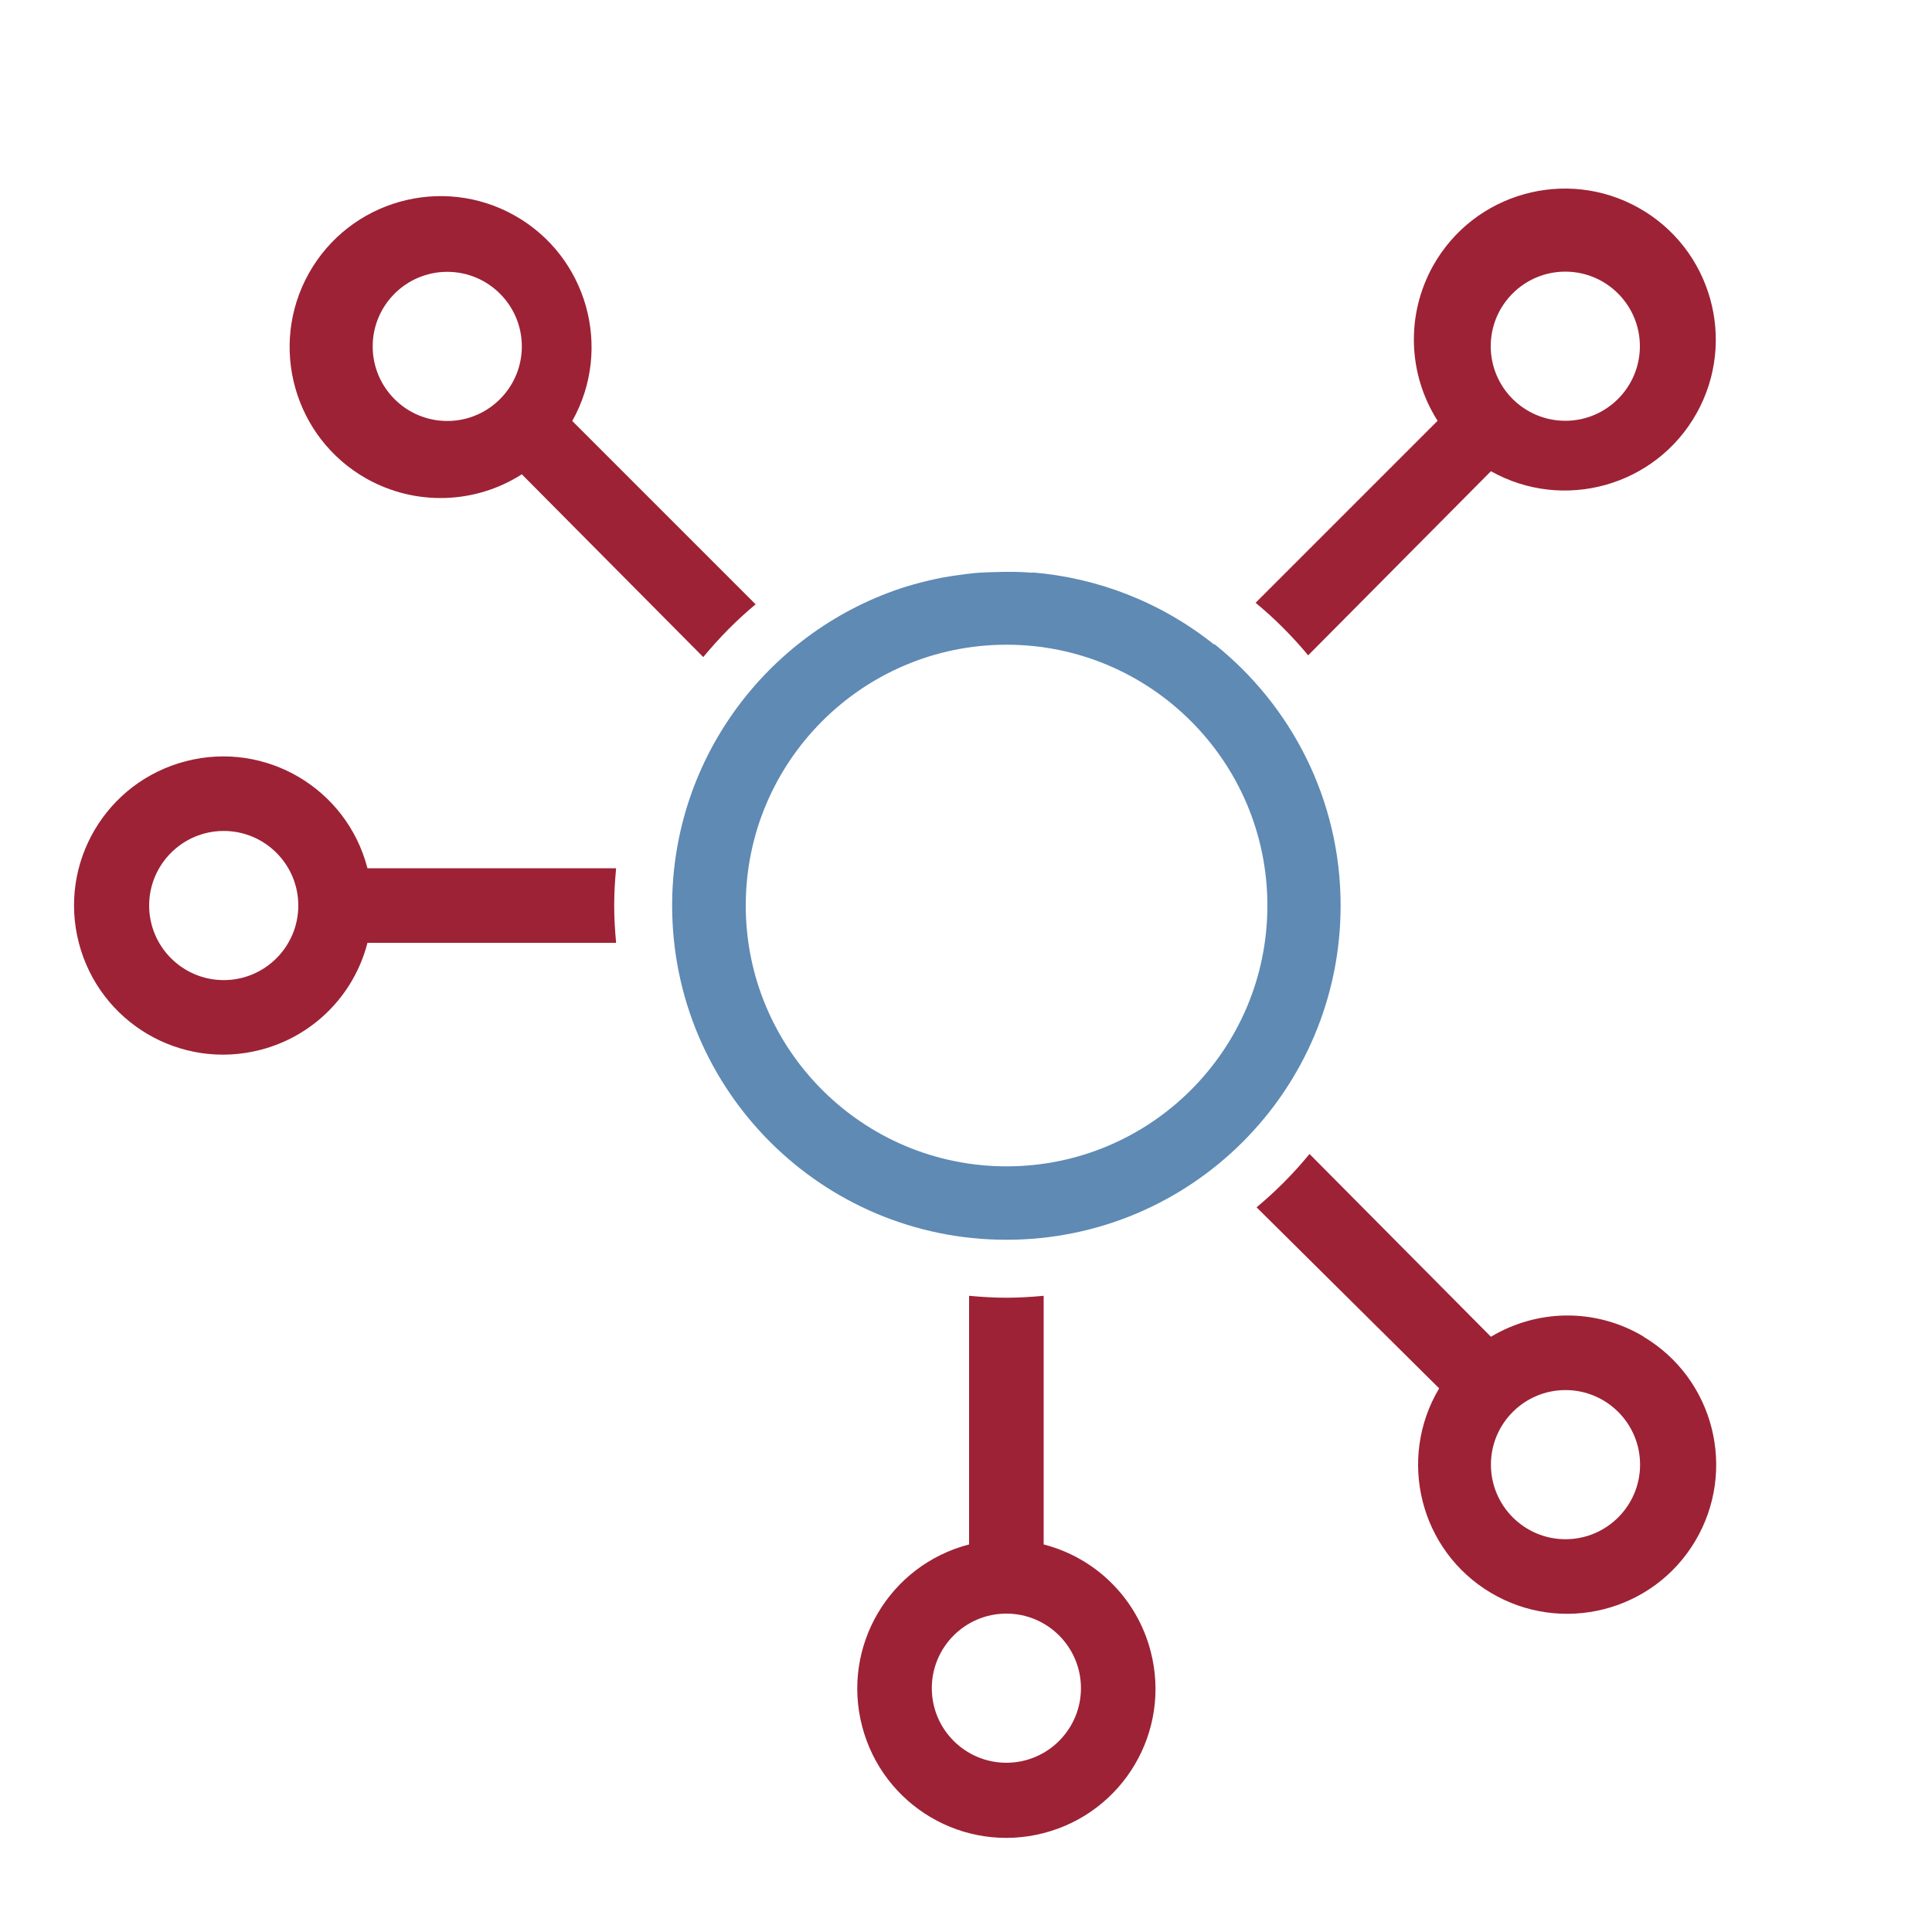 <?xml version="1.0" encoding="UTF-8"?> <svg xmlns="http://www.w3.org/2000/svg" viewBox="0 0 100 100"><defs><style>.d{fill:none;}.e{fill:#9d2235;}.f{fill:#5e8ab4;}</style></defs><g id="a"></g><g id="b"><g id="c"><rect class="d" width="100" height="100"></rect><path class="f" d="M53.46,29.64s-.07,0-.11,0c-.61-.05-1.22-.05-1.83-.03-.35,.01-.71,.02-1.06,.05-.17,.02-.34,.04-.51,.06-.4,.05-.81,.11-1.2,.18-.11,.02-.22,.05-.33,.07-.5,.11-.99,.23-1.47,.38h-.01c-7.04,2.2-12.15,8.76-12.15,16.52,0,9.55,7.74,17.3,17.3,17.3s17.3-7.74,17.3-17.3c0-5.48-2.56-10.36-6.53-13.53l-.02,.02c-2.77-2.21-6.04-3.45-9.38-3.73Zm12.14,17.23c0,7.46-6.05,13.5-13.5,13.5s-13.5-6.05-13.5-13.5,6.05-13.5,13.5-13.5,13.5,6.05,13.5,13.5Z"></path><path class="e" d="M85.07,69.18c-1.22-.73-2.62-1.11-4.04-1.09-1.36,.02-2.69,.4-3.86,1.1l-9.39-9.46c-.82,1-1.74,1.93-2.74,2.76l9.45,9.37c-2.18,3.66-.99,8.4,2.67,10.58s8.4,.99,10.58-2.67,.99-8.4-2.67-10.58Zm-4.04,10.49c-2.13,0-3.86-1.73-3.86-3.86s1.73-3.86,3.86-3.86,3.86,1.73,3.86,3.86-1.73,3.86-3.86,3.86Z"></path><path class="e" d="M67.71,33.92l9.46-9.53c3.76,2.11,8.53,.77,10.64-2.99s.77-8.53-2.99-10.64-8.53-.77-10.64,2.99c-1.41,2.52-1.32,5.6,.23,8.03l-9.42,9.42c.99,.82,1.9,1.73,2.72,2.72Zm13.31-19.86c2.13,0,3.86,1.73,3.86,3.86s-1.73,3.86-3.86,3.86-3.86-1.73-3.86-3.86,1.73-3.86,3.86-3.86Z"></path><path class="e" d="M50.16,67.07v12.87c-4.13,1.07-6.61,5.27-5.54,9.4,1.07,4.13,5.27,6.61,9.4,5.54,4.13-1.07,6.61-5.27,5.54-9.4-.7-2.72-2.82-4.84-5.54-5.54v-12.87c-.64,.06-1.28,.1-1.93,.1s-1.29-.04-1.93-.1Zm5.79,20.31c0,2.13-1.73,3.86-3.86,3.86s-3.86-1.73-3.86-3.86,1.73-3.86,3.86-3.86,3.86,1.73,3.86,3.86Z"></path><path class="e" d="M39.11,31.28l-9.49-9.49c2.11-3.76,.77-8.53-2.99-10.64-3.76-2.11-8.53-.77-10.64,2.99-2.11,3.76-.77,8.53,2.99,10.64,2.52,1.41,5.6,1.32,8.03-.23l9.39,9.46c.82-.99,1.72-1.91,2.71-2.73Zm-15.96-9.49c-2.13,0-3.86-1.73-3.86-3.86s1.73-3.86,3.86-3.86,3.86,1.73,3.86,3.86-1.73,3.86-3.86,3.86Z"></path><path class="e" d="M31.89,44.94h-12.87c-1.07-4.13-5.27-6.61-9.4-5.54-4.13,1.07-6.61,5.27-5.54,9.4,1.07,4.13,5.27,6.61,9.4,5.54,2.72-.7,4.84-2.82,5.54-5.54h12.87c-.06-.64-.1-1.28-.1-1.93s.04-1.29,.1-1.93Zm-20.31,5.79c-2.13,0-3.86-1.73-3.86-3.86s1.73-3.86,3.86-3.86,3.86,1.73,3.86,3.86-1.73,3.86-3.86,3.86Z"></path></g></g></svg> 